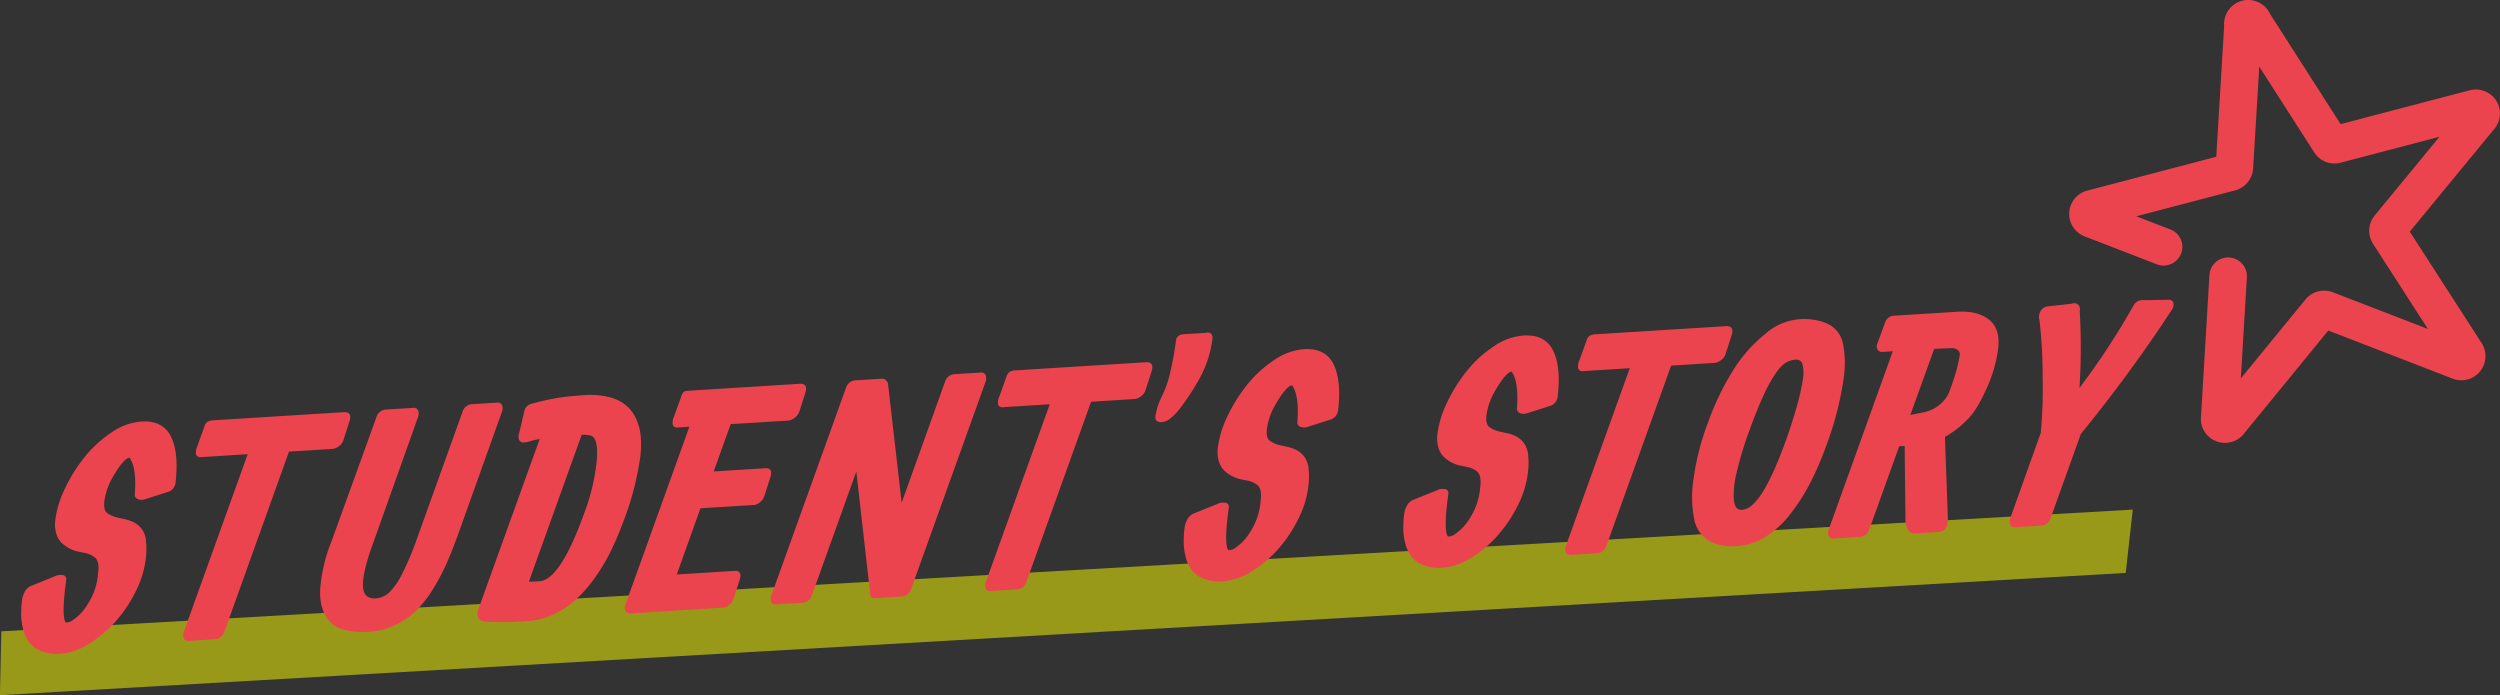 <svg id="story_title.svg" xmlns="http://www.w3.org/2000/svg" width="688.027" height="191.32" viewBox="0 0 688.027 191.32">
  <rect x="0" y="0" width="688.027" height="191.32" fill="#333333" stroke="none"/>
  <defs>
    <style>
      .cls-1 {
        fill: #ff0;
        opacity: 0.5;
      }

      .cls-1, .cls-2 {
        fill-rule: evenodd;
      }

      .cls-2 {
        fill: #ec444e;
      }
    </style>
  </defs>
  <path id="長方形_11" data-name="長方形 11" class="cls-1" d="M802.926,5812.56l586.6-33.5-1.94,17.42-585.042,33.65Z" transform="translate(-802.563 -5638.81)"/>
  <path id="STUDENT_S_STORY" data-name="STUDENT&apos;S STORY" class="cls-2" d="M833.253,5757.83a32.39,32.39,0,0,0-7.377,6.74,43.467,43.467,0,0,0-5.42,8.65,27.83,27.83,0,0,0-2.673,8.73,8.945,8.945,0,0,0,.31,3.84,5.87,5.87,0,0,0,1.673,2.64,9.886,9.886,0,0,0,2.245,1.49,10.685,10.685,0,0,0,2.346.76l1.3,0.25a7.362,7.362,0,0,1,2.074.68,4.506,4.506,0,0,1,1.244.92,2.634,2.634,0,0,1,.576,1.31,6.5,6.5,0,0,1,.112,1.49c-0.024.45-.08,1.07-0.17,1.87a17.847,17.847,0,0,1-2.776,7.85,13.678,13.678,0,0,1-4.6,4.76,4.056,4.056,0,0,1-1.445.33q-1.264-1.62.111-11.67a1.132,1.132,0,0,0-.714-1.34,3.539,3.539,0,0,0-2.382.27l-6.658,2.69a3.426,3.426,0,0,0-1.645,1.57,6.64,6.64,0,0,0-.783,2.49,31.656,31.656,0,0,0-.212,4.01,16.479,16.479,0,0,0,.593,4.01,9.751,9.751,0,0,0,1.69,3.56,7.853,7.853,0,0,0,3.318,2.31,11.882,11.882,0,0,0,5.231.69,17.057,17.057,0,0,0,7.7-2.65,32.4,32.4,0,0,0,7.3-6.07,36.928,36.928,0,0,0,5.621-8.3,27.01,27.01,0,0,0,2.835-9.08,20.919,20.919,0,0,0,.053-5.1,6.12,6.12,0,0,0-3.263-4.94,12.374,12.374,0,0,0-2.71-.93l-1.452-.32a7.631,7.631,0,0,1-3.413-1.47c-0.579-.57-0.78-1.64-0.605-3.2a18.127,18.127,0,0,1,2.6-7.03q2.238-3.8,3.748-4.7a0.661,0.661,0,0,1,.617-0.12q1.935,2.805,1.424,9.83a1.318,1.318,0,0,0,.87,1.55,2.792,2.792,0,0,0,1.847.03l6.215-1.98a3.011,3.011,0,0,0,2.284-2.78q0.92-8.145-1.314-12.58t-8.147-4.07A16.784,16.784,0,0,0,833.253,5757.83Zm62.637,3.73a3.339,3.339,0,0,0,1.218-1.71l1.611-5.02q0.912-2.73-1.6-2.58l-13.688.85-7.047.44-14.944.93a3.988,3.988,0,0,0-1.756.41,2.607,2.607,0,0,0-.9,1.42l-1.933,5.37a3.632,3.632,0,0,0-.3,2.33,1.4,1.4,0,0,0,1.542.6l12.635-.79-17.583,48.91a2.339,2.339,0,0,0,0,1.81,1.279,1.279,0,0,0,1.372.66l7.047-.43a2.875,2.875,0,0,0,2.719-2L882.1,5763.1l11.907-.74h0A3.393,3.393,0,0,0,895.89,5761.56Zm15.493,49.26a21.22,21.22,0,0,0,5.782-4.02,31.482,31.482,0,0,0,4.688-6.08,58.976,58.976,0,0,0,3.794-7.25c1.033-2.38,2.116-5.16,3.25-8.32l11.81-33.01a2.4,2.4,0,0,0,0-1.83,1.278,1.278,0,0,0-1.37-.69l-6.723.42a2.861,2.861,0,0,0-2.719,2l-12.488,34.76a79.5,79.5,0,0,1-4.233,10.07,18.228,18.228,0,0,1-3.589,5.08,5.966,5.966,0,0,1-3.593,1.54q-3.523.225-3.545-3.68t2.984-12.02l12.187-34.21a2.4,2.4,0,0,0,0-1.83,1.279,1.279,0,0,0-1.37-.69l-7.371.46a2.839,2.839,0,0,0-2.678,1.99l-12.335,34.11a43.762,43.762,0,0,0-3.189,13.47q-0.214,5.64,2.651,8.76,2.964,3.315,10.861,2.82A19.183,19.183,0,0,0,911.383,5810.82Zm53.7-52.15q2.229,0.555,1.716,6.89a57.3,57.3,0,0,1-3.444,14.48q-6.62,18.39-12.329,18.74c-1.458.09-2.428,0.12-2.907,0.1l14.535-40.42h0a9.043,9.043,0,0,1,2.429.21h0Zm-30.667,47.24a3.947,3.947,0,0,0-.278,2.82,2.329,2.329,0,0,0,1.963,1.14,75.913,75.913,0,0,0,11.72-.16,19.421,19.421,0,0,0,7.017-1.78,23.992,23.992,0,0,0,6.127-4.04,37.152,37.152,0,0,0,5.236-5.95,53.275,53.275,0,0,0,4.384-7.31,82.726,82.726,0,0,0,3.529-8.29,79.529,79.529,0,0,0,4.678-17.94,27,27,0,0,0,.1-5.55,14.735,14.735,0,0,0-1.252-4.76,10.492,10.492,0,0,0-2.814-3.75,11.9,11.9,0,0,0-4.711-2.27,21.951,21.951,0,0,0-6.8-.51c-1.323.08-2.616,0.19-3.877,0.32s-2.316.27-3.162,0.4-1.729.3-2.649,0.49-1.58.34-1.979,0.43-0.93.23-1.594,0.41-1.008.26-1.035,0.26a2.791,2.791,0,0,0-2.093,1.8l-1.554,6.64a2.365,2.365,0,0,0,.114,1.66,1.285,1.285,0,0,0,1.36.61,9.256,9.256,0,0,0,1.69-.37c0.8-.23,1.656-0.42,2.56-0.59Zm68.9-.67a3.454,3.454,0,0,0,1.16-1.7l1.61-5.02c0.61-1.82.13-2.69-1.43-2.59l-15.84.98,6.519-18.21,14.661-.91a3.089,3.089,0,0,0,1.78-.8,3.5,3.5,0,0,0,1.16-1.7l1.61-5.02q0.915-2.745-1.44-2.59l-14.132.88,4.682-13.02,15.8-.98a3.869,3.869,0,0,0,3.1-2.51l1.61-5.02c0.61-1.83.07-2.69-1.6-2.59l-17.58,1.1-7.043.43-6.115.39a1.853,1.853,0,0,0-1.166.35,3.949,3.949,0,0,0-.684,1.43l-1.933,5.36a3.664,3.664,0,0,0-.3,2.34,1.379,1.379,0,0,0,1.542.59l3-.18-17.584,48.9a2.337,2.337,0,0,0,0,1.81,1.285,1.285,0,0,0,1.373.67l2.186-.14,4.9-.3,18.383-1.15h0A3,3,0,0,0,1003.32,5805.24Zm11.54-2.59a2.306,2.306,0,0,0-.01,1.81,1.292,1.292,0,0,0,1.38.67l7.04-.44a2.86,2.86,0,0,0,2.72-2l12.25-34.1,3.67,32.38a6.136,6.136,0,0,1,.08.73,1.809,1.809,0,0,0,.16,1.04,0.987,0.987,0,0,0,1.13.71l0.24-.02,6.81-.42,0.24-.02a2.87,2.87,0,0,0,2.72-2l20.52-57.13a2.451,2.451,0,0,0,.01-1.83,1.283,1.283,0,0,0-1.37-.69l-7.05.44a2.86,2.86,0,0,0-2.72,2l-11.97,33.39-3.63-31.65c-0.01-.11-0.03-0.29-0.06-0.55s-0.05-.45-0.07-0.58a1.746,1.746,0,0,0-.17-0.46,1.073,1.073,0,0,0-.36-0.4,1.309,1.309,0,0,0-1.27-.49l-1.34.08-5.14.32-0.57.04a2.84,2.84,0,0,0-2.68,1.99Zm101.78-54.83a3.339,3.339,0,0,0,1.21-1.71l1.62-5.02q0.9-2.73-1.6-2.58l-13.69.85-7.05.44-14.94.93a3.854,3.854,0,0,0-1.76.42,2.528,2.528,0,0,0-.9,1.41l-1.93,5.37a3.63,3.63,0,0,0-.31,2.34,1.409,1.409,0,0,0,1.54.59l12.64-.79-17.59,48.91a2.346,2.346,0,0,0,0,1.81,1.285,1.285,0,0,0,1.37.67l7.05-.44a2.873,2.873,0,0,0,2.72-2l17.83-49.65,11.9-.75h0A3.338,3.338,0,0,0,1116.64,5747.82Zm19.25-17.16a1.432,1.432,0,0,0-1.44-.25l-6,.37c-1.37.08-2.13,0.69-2.25,1.81a83.291,83.291,0,0,1-2.05,10.61,30.682,30.682,0,0,1-1.89,4.82,18.036,18.036,0,0,0-1.7,5.33c-0.14,1.17.49,1.71,1.86,1.63a4.728,4.728,0,0,0,2.65-1.37,14.811,14.811,0,0,0,2.34-2.52c0.94-1.28,1.73-2.38,2.36-3.3s1.46-2.28,2.51-4.08a31.565,31.565,0,0,0,2.59-5.67,27.617,27.617,0,0,0,1.35-5.92A1.781,1.781,0,0,0,1135.89,5730.66Zm17.31,7.26a32.049,32.049,0,0,0-7.37,6.74,43.376,43.376,0,0,0-5.42,8.65,27.885,27.885,0,0,0-2.68,8.72,9.041,9.041,0,0,0,.31,3.85,5.847,5.847,0,0,0,1.68,2.64,9.422,9.422,0,0,0,2.24,1.48,10.269,10.269,0,0,0,2.35.77l1.3,0.25a7.277,7.277,0,0,1,2.07.68,4.5,4.5,0,0,1,1.25.92,2.684,2.684,0,0,1,.57,1.31,6.056,6.056,0,0,1,.11,1.49c-0.02.45-.08,1.07-0.16,1.86a17.948,17.948,0,0,1-2.78,7.86,13.822,13.822,0,0,1-4.6,4.76,4.064,4.064,0,0,1-1.45.33c-0.84-1.08-.8-4.98.12-11.67a1.13,1.13,0,0,0-.72-1.34,3.533,3.533,0,0,0-2.38.27l-6.66,2.69a3.442,3.442,0,0,0-1.64,1.57,6.687,6.687,0,0,0-.79,2.48,31.513,31.513,0,0,0-.21,4.02,16.917,16.917,0,0,0,.59,4.01,9.767,9.767,0,0,0,1.69,3.55,7.8,7.8,0,0,0,3.32,2.32,12.206,12.206,0,0,0,5.23.69,16.932,16.932,0,0,0,7.7-2.66,31.96,31.96,0,0,0,7.3-6.06,36.918,36.918,0,0,0,5.62-8.3,26.889,26.889,0,0,0,2.84-9.08,20.85,20.85,0,0,0,.05-5.1,6.41,6.41,0,0,0-1.24-3.24,6.521,6.521,0,0,0-2.02-1.7,11.358,11.358,0,0,0-2.71-.93l-1.45-.32a7.661,7.661,0,0,1-3.42-1.47c-0.58-.58-0.78-1.64-0.6-3.2a18.082,18.082,0,0,1,2.6-7.03q2.235-3.8,3.75-4.71a0.7,0.7,0,0,1,.62-0.12c1.29,1.88,1.76,5.15,1.42,9.84a1.317,1.317,0,0,0,.87,1.55,2.862,2.862,0,0,0,1.85.02l6.21-1.97a3.043,3.043,0,0,0,2.29-2.78q0.915-8.145-1.32-12.58t-8.14-4.07A16.725,16.725,0,0,0,1153.2,5737.92Zm60.43-3.76a32.049,32.049,0,0,0-7.37,6.74,42.927,42.927,0,0,0-5.42,8.65,27.885,27.885,0,0,0-2.68,8.72,9.041,9.041,0,0,0,.31,3.85,5.916,5.916,0,0,0,1.67,2.64,9.673,9.673,0,0,0,2.25,1.48,10.112,10.112,0,0,0,2.35.77l1.3,0.25a7.277,7.277,0,0,1,2.07.68,4.435,4.435,0,0,1,1.24.92,2.606,2.606,0,0,1,.58,1.3,6.168,6.168,0,0,1,.11,1.5c-0.02.45-.08,1.07-0.17,1.86a17.855,17.855,0,0,1-2.77,7.86,13.822,13.822,0,0,1-4.6,4.76,4.114,4.114,0,0,1-1.45.33q-1.26-1.635.11-11.67a1.125,1.125,0,0,0-.71-1.34,3.533,3.533,0,0,0-2.38.27l-6.66,2.69a3.418,3.418,0,0,0-1.65,1.57,6.5,6.5,0,0,0-.78,2.48,31.513,31.513,0,0,0-.21,4.02,16.917,16.917,0,0,0,.59,4.01,9.767,9.767,0,0,0,1.69,3.55,7.8,7.8,0,0,0,3.32,2.32,12.183,12.183,0,0,0,5.23.69,16.971,16.971,0,0,0,7.7-2.66,32.175,32.175,0,0,0,7.3-6.06,37.253,37.253,0,0,0,5.62-8.3,27.115,27.115,0,0,0,2.84-9.08,21.363,21.363,0,0,0,.05-5.1,6.41,6.41,0,0,0-1.24-3.24,6.521,6.521,0,0,0-2.02-1.7,11.517,11.517,0,0,0-2.71-.93l-1.46-.32a7.665,7.665,0,0,1-3.41-1.47c-0.58-.58-0.78-1.64-0.6-3.2a18.082,18.082,0,0,1,2.6-7.03q2.235-3.8,3.75-4.71a0.679,0.679,0,0,1,.61-0.12q1.935,2.8,1.43,9.83a1.323,1.323,0,0,0,.87,1.56,2.862,2.862,0,0,0,1.85.02l6.21-1.97a3.022,3.022,0,0,0,2.28-2.78q0.93-8.145-1.31-12.59-2.235-4.425-8.15-4.06A16.692,16.692,0,0,0,1213.63,5734.16Zm62.64,3.72a3.379,3.379,0,0,0,1.22-1.7l1.61-5.02c0.61-1.83.07-2.69-1.6-2.58l-13.69.85-7.04.44-14.95.93a4.047,4.047,0,0,0-1.76.41,2.6,2.6,0,0,0-.9,1.42l-1.93,5.36a3.7,3.7,0,0,0-.31,2.34,1.413,1.413,0,0,0,1.55.6l12.63-.79-17.58,48.9a2.344,2.344,0,0,0,0,1.81,1.278,1.278,0,0,0,1.37.67l7.04-.44a2.86,2.86,0,0,0,2.72-2l17.83-49.65,11.91-.74h0A3.4,3.4,0,0,0,1276.27,5737.88Zm14.89,3.83a10.989,10.989,0,0,1,2.78-3.04,6.091,6.091,0,0,1,2.93-.89,1.665,1.665,0,0,1,1.79,1.41,10.441,10.441,0,0,1,.01,4.41,59.95,59.95,0,0,1-1.54,6.85c-0.72,2.62-1.68,5.62-2.86,9q-3.72,10.4-6.82,15.14a16.518,16.518,0,0,1-2.92,3.45,4.649,4.649,0,0,1-2.62,1.08c-1.19.08-1.9-.77-2.15-2.53a23.664,23.664,0,0,1,.75-7.67,94.808,94.808,0,0,1,3.56-11.77q3.96-10.935,7.09-15.44h0Zm-22.58,29.38a31.314,31.314,0,0,0,.29,10.79,8.834,8.834,0,0,0,4.41,5.99,14.172,14.172,0,0,0,7.59,1.2,16.266,16.266,0,0,0,7.6-2.53,26.091,26.091,0,0,0,6.7-6.11,53.969,53.969,0,0,0,5.47-8.49,82.961,82.961,0,0,0,4.43-10.2,88.11,88.11,0,0,0,4.91-18.92,27.957,27.957,0,0,0-.21-9.44,7.714,7.714,0,0,0-3.66-5.16,11.8,11.8,0,0,0-3.79-1.29,16.147,16.147,0,0,0-14.14,3.95,39.869,39.869,0,0,0-8.83,10.16,74.57,74.57,0,0,0-6.76,14.15,70.586,70.586,0,0,0-4.01,15.9h0Zm66.29-36.25c0.56-.03,1.22-0.06,1.98-0.1s1.35-.06,1.79-0.07,0.79-.03,1.03-0.04a2.4,2.4,0,0,1,1.62.47,1.345,1.345,0,0,1,.64,1.3,33.352,33.352,0,0,1-1.28,5.48,55.185,55.185,0,0,1-1.94,5.53,10.468,10.468,0,0,1-3.2,3.45,11.22,11.22,0,0,1-4.03,1.51l-3.17.65Zm-29.02,49.7a2.344,2.344,0,0,0,0,1.81,1.285,1.285,0,0,0,1.37.67l7.05-.44a2.87,2.87,0,0,0,2.72-2l8.26-22.95,1.5-.1,0.22,20.11a5.923,5.923,0,0,0,.69,2.97,1.881,1.881,0,0,0,1.79,1.03l6.57-.41c1.8-.12,2.68-1.34,2.62-3.66l-0.8-22.52a26.353,26.353,0,0,0,5.81-4.42q2.685-2.37,5.46-8.5a38.14,38.14,0,0,0,3.38-11.41c0.42-3.65-.44-6.31-2.56-7.97s-5.05-2.37-8.8-2.13l-4.98.31-7.05.43-5.63.36a2.254,2.254,0,0,0-1.19.54,2.525,2.525,0,0,0-.9,1.25l-2.16,5.91a1.812,1.812,0,0,0,.06,1.62,1.407,1.407,0,0,0,1.42.61l2.79-.18Zm69.08-60.28a1.571,1.571,0,0,0-2.17-1.86l-6.67.74a2.59,2.59,0,0,0-1.92,1.26,3.2,3.2,0,0,0-.32,2.54,129.83,129.83,0,0,1,.87,15.3,134.7,134.7,0,0,1-.51,15.7l-8.4,23.49a2.4,2.4,0,0,0-.01,1.81,1.292,1.292,0,0,0,1.38.67l7.04-.44a2.83,2.83,0,0,0,2.68-2l8.34-23.24a399.53,399.53,0,0,0,24.9-33.95,2.639,2.639,0,0,0,.56-2.15,1.2,1.2,0,0,0-1.23-.82l-7.01.11a2.669,2.669,0,0,0-2.6,1.26,203.485,203.485,0,0,1-15,22.89,177.432,177.432,0,0,0,.07-21.31h0Z" transform="translate(-802.563 -5638.81)"/>
  <path id="_シェイプ" data-name="★シェイプ" class="cls-2" d="M1416.6,5760.47a7.076,7.076,0,0,1-.8.16,6.608,6.608,0,0,1-4.92-1.28,6.5,6.5,0,0,1-2.58-5.8l2.32-39.01a5.163,5.163,0,0,1,10.31.58l-1.67,27.85,17.77-21.72a6.692,6.692,0,0,1,7.59-2l26.14,10.11-15.14-23.5a6.622,6.622,0,0,1,.51-7.77l17.81-21.65-27.2,7.14c-0.01,0-.03.01-0.04,0.01a6.577,6.577,0,0,1-7.26-2.88l-15.1-23.57-1.69,28.03a6.681,6.681,0,0,1-4.99,6.04l-27.17,7.13,9.41,3.63a5.119,5.119,0,0,1,2.92,6.65,5.183,5.183,0,0,1-6.69,2.92l-19.89-7.69a6.624,6.624,0,0,1,.6-12.54l35.67-9.36,2.16-35.95a6.646,6.646,0,0,1,12.67-3.31l19.39,30.28,35.54-9.32a6.714,6.714,0,0,1,5.16.78,6.59,6.59,0,0,1,1.66,9.78l-23.33,28.35,19.79,30.7a6.637,6.637,0,0,1-8.21,9.67l-34.01-13.15-23.25,28.43A6.468,6.468,0,0,1,1416.6,5760.47Zm2-6.38-0.01.17C1418.59,5754.2,1418.6,5754.15,1418.6,5754.09Zm58.22-15.32c0.03,0.05.07,0.1,0.1,0.15Zm-64.69,12.92c-0.06.06-.11,0.13-0.16,0.19Zm68.95-18.34,0.19,0.08A1.539,1.539,0,0,0,1481.08,5733.35Zm-16.97-28.78-0.03.03Zm-51.76-20v0Zm35.78-9.41,0.04,0.05A0.176,0.176,0,0,1,1448.13,5675.16Zm-4-1.51a0.02,0.02,0,0,1-.02.01l0.05-.01h-0.03Zm-29.06,7.63c-0.01,0-.02,0-0.02.01l0.04-.02A0.02,0.02,0,0,1,1415.07,5681.28Z" transform="translate(-802.563 -5638.81)"/>
</svg>
